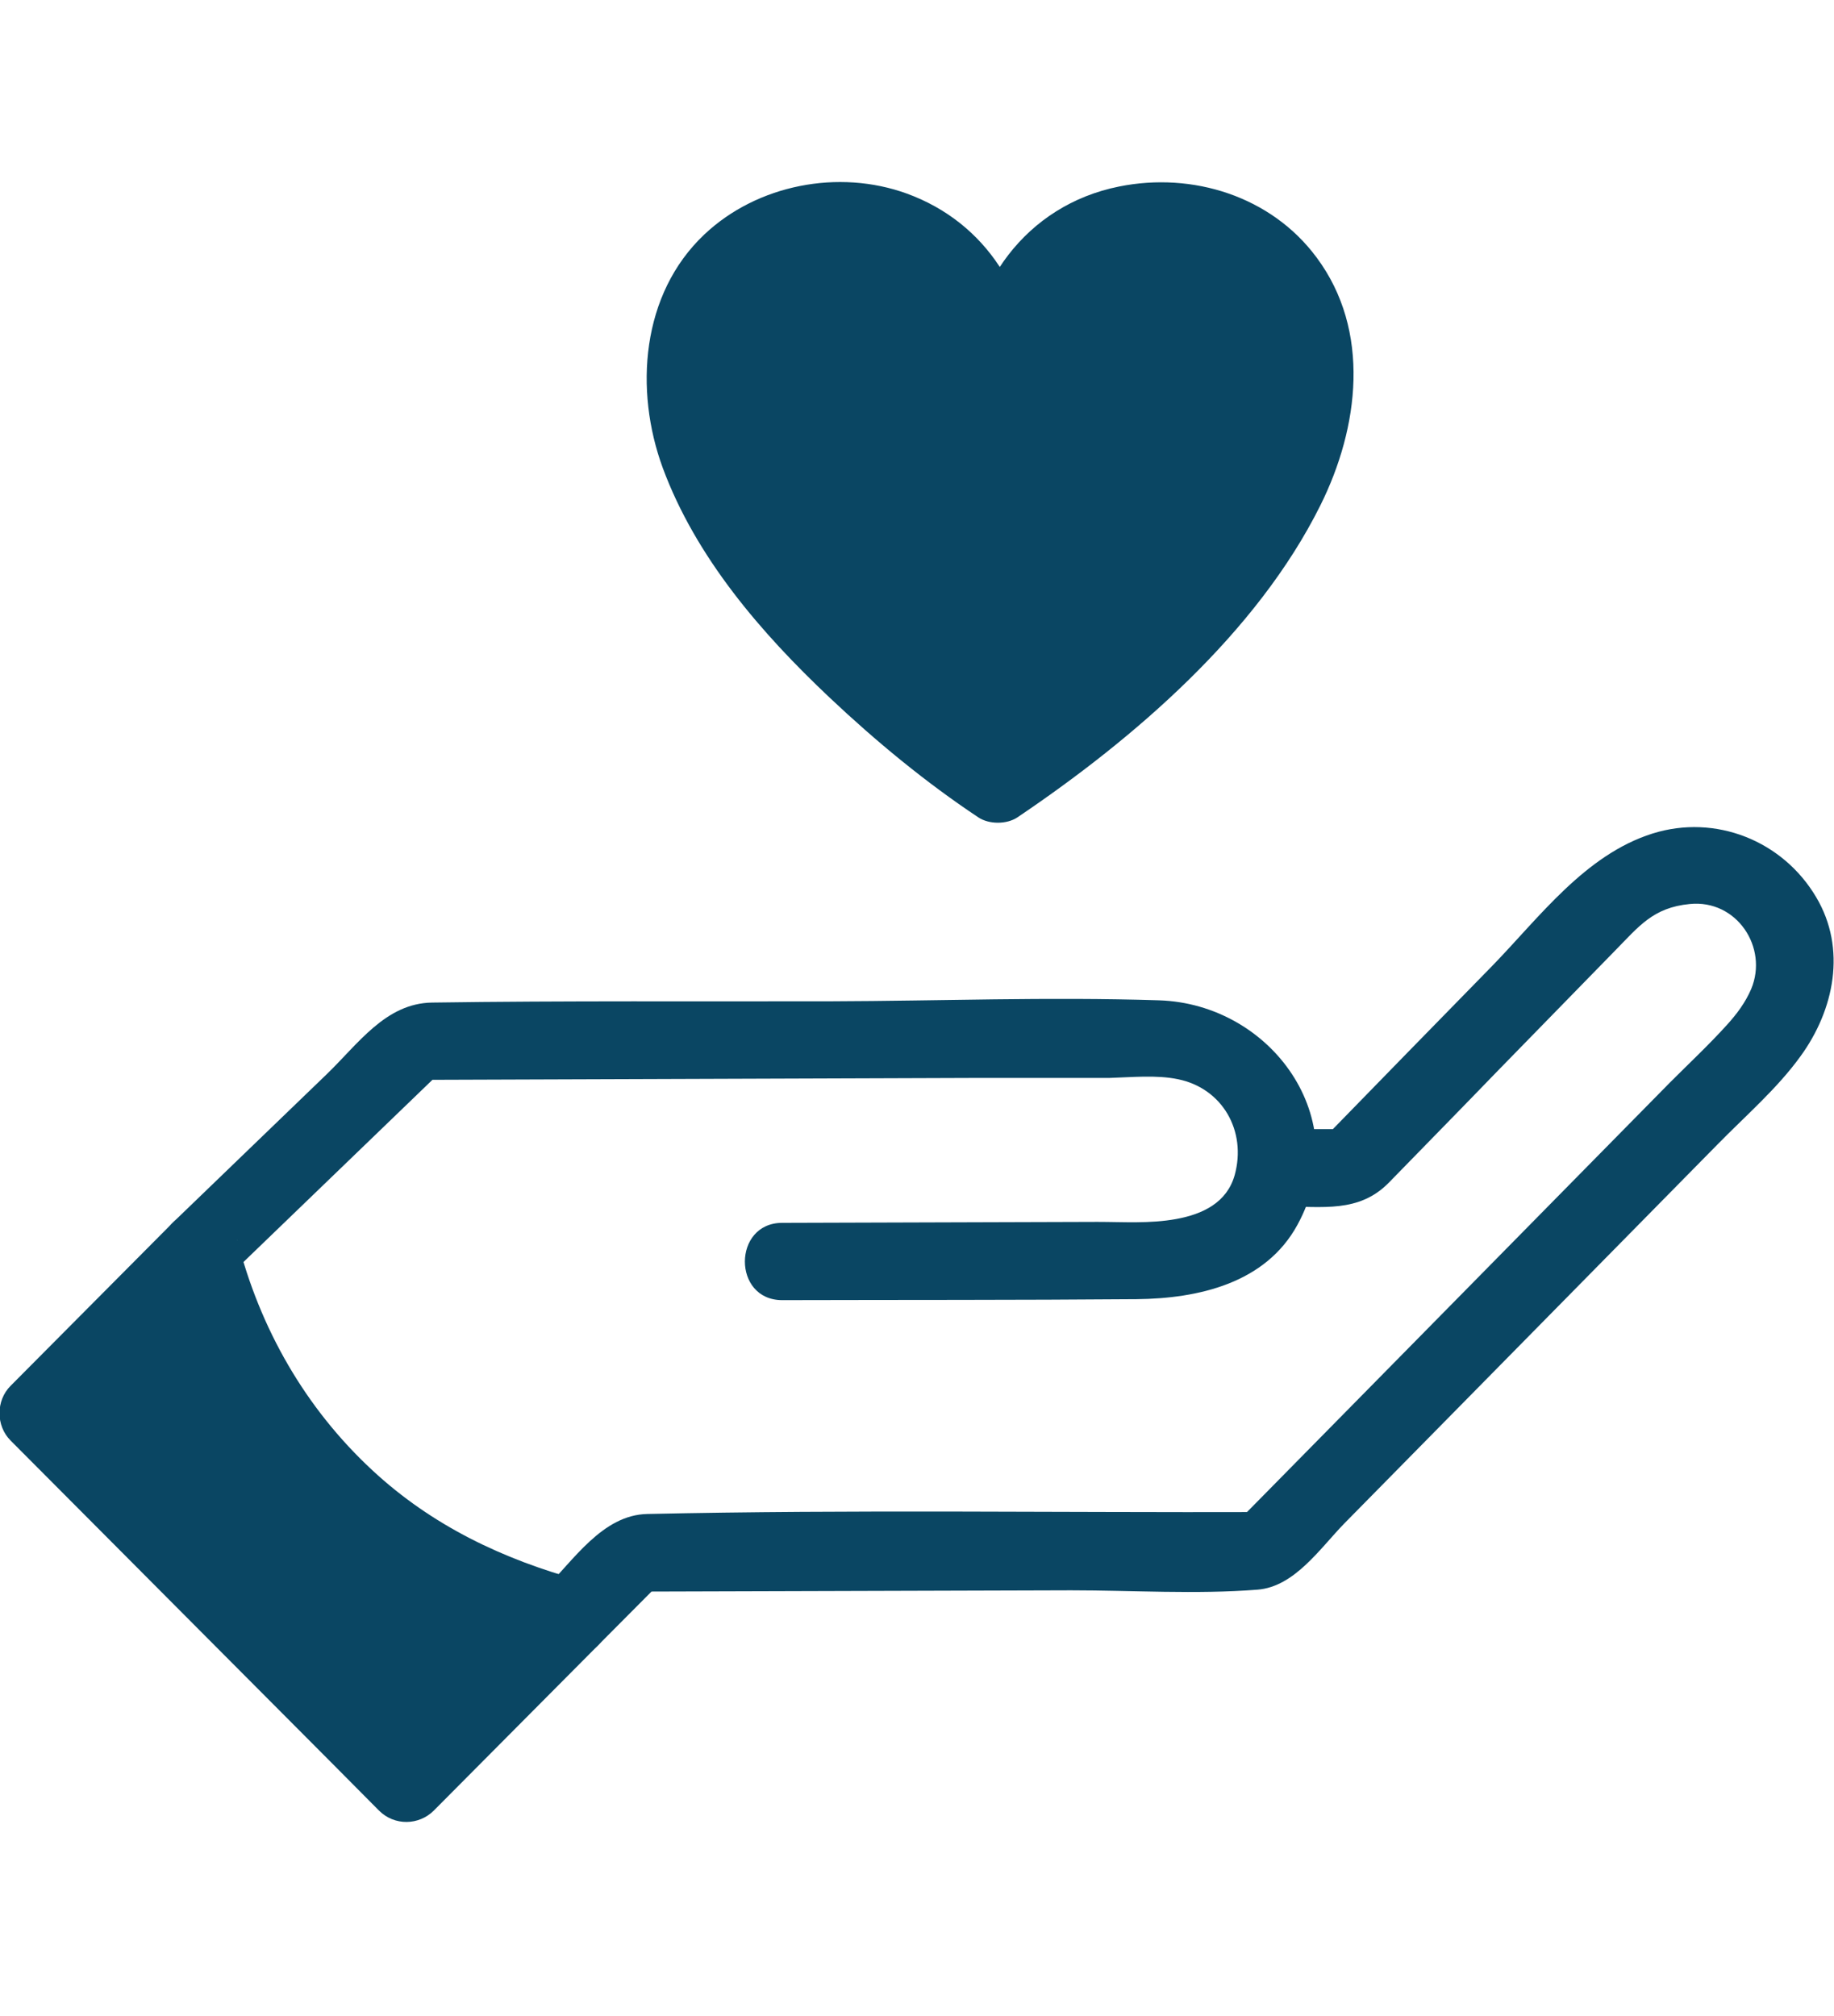 <?xml version="1.0" encoding="UTF-8"?> <svg xmlns="http://www.w3.org/2000/svg" width="131" height="144" viewBox="0 0 131 144" fill="none"><g clip-path="url(#clip0_6286_9181)"><path d="M71.747 27.078C71.747 12.172 93.921 11.827 93.921 27.078C93.921 40.764 71.218 56.015 71.218 56.015C71.218 56.015 48.859 41.109 48.859 27.078C48.859 12.172 70.689 11.827 71.034 27.078" fill="#0A4663"></path><path d="M74.508 27.078C74.577 23.029 76.808 19.74 80.834 18.774C84.192 17.969 88.011 19.142 89.92 22.155C92.473 26.227 90.794 31.333 88.563 35.128C85.733 39.913 81.708 43.961 77.544 47.619C75.106 49.781 72.576 51.828 69.862 53.645H72.645C66.112 49.275 59.694 43.593 55.347 37.038C52.771 33.173 50.379 28.021 52.334 23.351C53.737 19.993 57.279 18.268 60.799 18.567C65.399 18.958 68.159 22.661 68.32 27.078C68.459 30.62 73.979 30.643 73.841 27.078C73.611 21.12 70.506 15.921 64.778 13.828C59.901 12.057 54.082 13.184 50.309 16.749C45.801 21.005 45.295 27.86 47.342 33.426C49.711 39.821 54.358 45.203 59.258 49.827C62.547 52.932 66.112 55.877 69.885 58.384C70.644 58.89 71.909 58.89 72.668 58.384C80.995 52.771 89.782 45.203 94.313 36.094C97.074 30.551 97.948 23.627 94.037 18.383C90.794 14.012 85.181 12.264 79.937 13.322C73.266 14.656 69.126 20.453 69.034 27.078C68.965 30.62 74.485 30.643 74.554 27.078H74.508Z" fill="#0A4663"></path><path d="M40.76 115.568L29.051 127.345L2.736 100.938L14.307 89.299C15.825 95.579 18.999 101.214 23.347 105.7C27.694 110.185 33.238 113.521 39.494 115.223L40.76 115.568Z" fill="#0A4663"></path><path d="M38.805 113.613C34.894 117.546 30.984 121.48 27.096 125.39H31.007C23.324 117.684 15.664 109.979 7.981 102.273C6.877 101.169 5.796 100.064 4.692 98.96V102.871C8.556 98.983 12.398 95.119 16.262 91.231L11.639 90.012C13.456 97.189 17.251 103.837 22.68 108.897C27.625 113.498 33.537 116.442 40.024 118.213C43.451 119.157 44.923 113.843 41.496 112.9C35.929 111.382 30.846 108.966 26.59 105.01C21.806 100.571 18.562 94.889 16.952 88.563C16.446 86.539 13.778 85.895 12.329 87.344C8.464 91.231 4.623 95.096 0.758 98.983C-0.3 100.041 -0.3 101.836 0.758 102.894C8.441 110.6 16.101 118.305 23.784 126.011C24.888 127.115 25.969 128.22 27.073 129.324C28.177 130.428 29.926 130.382 30.984 129.324C34.894 125.39 38.805 121.457 42.692 117.546C45.199 115.016 41.289 111.129 38.782 113.636L38.805 113.613Z" fill="#0A4663"></path><path d="M91.546 86.171C94.445 86.171 97.067 86.654 99.206 84.469C101.782 81.823 104.359 79.201 106.912 76.556L115.377 67.884C117.056 66.181 118.068 64.824 120.69 64.571C124.049 64.226 126.326 67.677 125.084 70.644C124.67 71.61 124.049 72.438 123.359 73.197C122.07 74.623 120.667 75.935 119.31 77.292C113.422 83.272 107.556 89.23 101.667 95.211C97.205 99.742 92.742 104.274 88.28 108.805L90.235 108C75.582 108.046 60.884 107.816 46.231 108.138C43.034 108.207 40.964 111.45 38.824 113.59C36.317 116.12 40.228 120.007 42.735 117.5C44.276 115.959 45.794 114.418 47.335 112.877L45.38 113.682C55.754 113.659 66.128 113.613 76.502 113.59C80.896 113.59 85.427 113.889 89.821 113.544C92.466 113.337 94.283 110.599 96.032 108.805C104.911 99.788 113.79 90.771 122.646 81.777C124.647 79.73 126.924 77.775 128.603 75.451C131.018 72.139 131.916 67.769 129.73 64.088C127.338 60.04 122.531 58.131 118.045 59.534C113.214 61.052 109.948 65.537 106.567 69.011C102.518 73.151 98.47 77.292 94.421 81.455L96.377 80.65H91.523C87.981 80.673 87.958 86.194 91.523 86.194L91.546 86.171Z" fill="#0A4663"></path><path d="M16.974 88.563C16.744 89.437 16.491 90.334 16.261 91.231C21.414 86.263 26.567 81.294 31.719 76.326L29.764 77.131C43.082 77.085 56.401 77.039 69.719 76.993H79.242C80.829 76.947 82.601 76.763 84.142 77.085C87.316 77.729 89.064 80.788 88.19 83.939C87.638 85.894 85.913 86.723 84.027 87.068C82.141 87.413 80.231 87.275 78.391 87.275C70.892 87.298 63.37 87.321 55.872 87.344C52.329 87.344 52.306 92.864 55.872 92.864C64.314 92.841 72.755 92.864 81.197 92.795C85.591 92.749 90.398 91.668 92.676 87.482C96.816 79.914 90.789 71.702 82.785 71.449C74.78 71.196 67.189 71.495 59.414 71.518C49.891 71.541 40.391 71.472 30.868 71.61C27.533 71.656 25.577 74.577 23.3 76.763C19.643 80.282 16.008 83.801 12.351 87.321C11.684 87.965 11.339 89.092 11.638 90.012C12.765 93.393 18.078 91.944 16.951 88.563H16.974Z" fill="#0A4663"></path></g><defs><clipPath id="clip0_6286_9181"><rect width="130.999" height="144" fill="white"></rect></clipPath></defs></svg> 